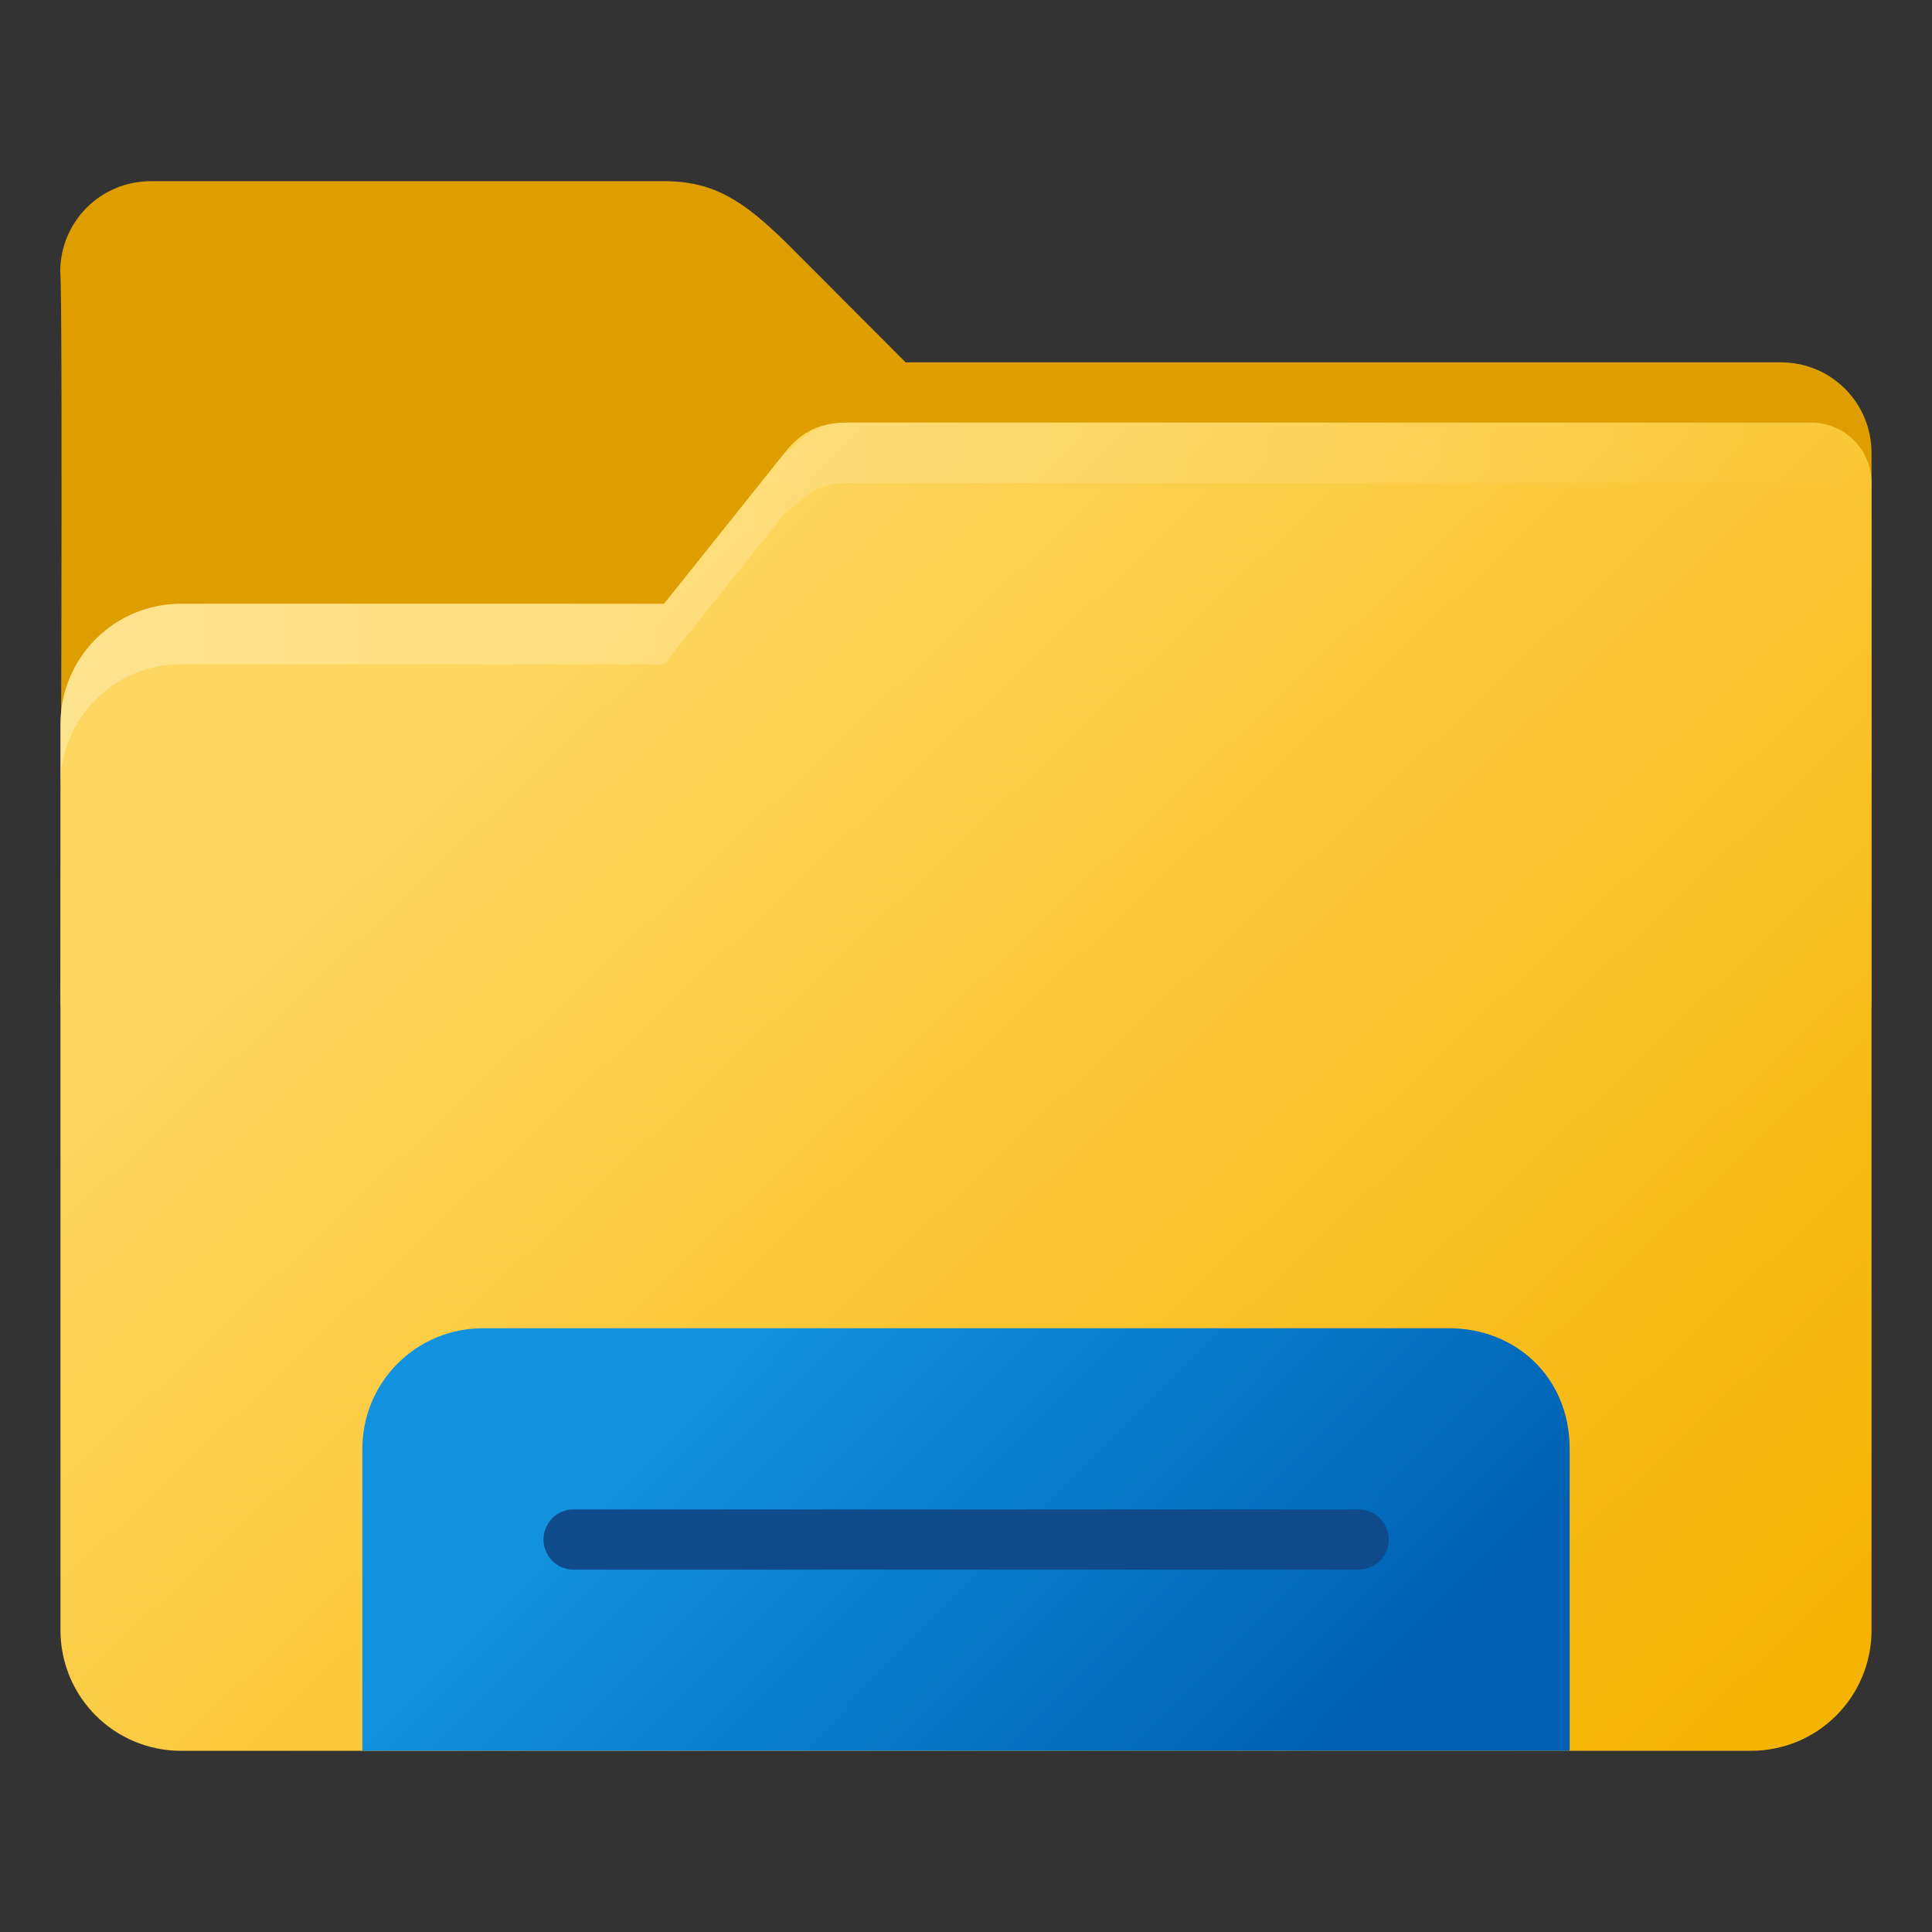 <?xml version="1.0" encoding="UTF-8" standalone="no"?>
<!-- Created with Inkscape (http://www.inkscape.org/) -->

<svg
   width="32"
   height="32"
   viewBox="0 0 8.467 8.467"
   version="1.1"
   id="svg5"
   inkscape:version="1.2.1 (9c6d41e410, 2022-07-14)"
   sodipodi:docname="system-file-manager.svg"
   xmlns:inkscape="http://www.inkscape.org/namespaces/inkscape"
   xmlns:sodipodi="http://sodipodi.sourceforge.net/DTD/sodipodi-0.dtd"
   xmlns:xlink="http://www.w3.org/1999/xlink"
   xmlns="http://www.w3.org/2000/svg"
   xmlns:svg="http://www.w3.org/2000/svg">
  <rect x="0" y="0" width="8.467" height="8.467" fill="#333333" stroke="none"/>
  <sodipodi:namedview
     id="namedview7"
     pagecolor="#ffffff"
     bordercolor="#666666"
     borderopacity="1.0"
     inkscape:pageshadow="2"
     inkscape:pageopacity="0.0"
     inkscape:pagecheckerboard="0"
     inkscape:document-units="px"
     showgrid="false"
     units="px"
     height="64px"
     inkscape:zoom="24.75"
     inkscape:cx="16"
     inkscape:cy="16"
     inkscape:window-width="1920"
     inkscape:window-height="1007"
     inkscape:window-x="0"
     inkscape:window-y="0"
     inkscape:window-maximized="1"
     inkscape:current-layer="svg5"
     inkscape:showpageshadow="2"
     inkscape:deskcolor="#d1d1d1" />
  <defs
     id="defs2">
    <linearGradient
       inkscape:collect="always"
       id="linearGradient13470">
      <stop
         style="stop-color:#1191de;stop-opacity:1;"
         offset="0"
         id="stop13466" />
      <stop
         style="stop-color:#0061b3;stop-opacity:1"
         offset="1"
         id="stop13468" />
    </linearGradient>
    <linearGradient
       inkscape:collect="always"
       id="linearGradient12673">
      <stop
         style="stop-color:#ffffff;stop-opacity:1;"
         offset="0"
         id="stop12669" />
      <stop
         style="stop-color:#ffffff;stop-opacity:0;"
         offset="1"
         id="stop12671" />
    </linearGradient>
    <linearGradient
       inkscape:collect="always"
       id="linearGradient11972">
      <stop
         style="stop-color:#fed761;stop-opacity:1;"
         offset="0"
         id="stop11968" />
      <stop
         style="stop-color:#f5b302;stop-opacity:1"
         offset="1"
         id="stop11970" />
    </linearGradient>
    <linearGradient
       inkscape:collect="always"
       xlink:href="#linearGradient11972"
       id="linearGradient11974"
       x1="5.292"
       y1="5.556"
       x2="15.346"
       y2="16.14"
       gradientUnits="userSpaceOnUse"
       gradientTransform="matrix(0.5,0,0,0.5,0,-0.397)" />
    <linearGradient
       inkscape:collect="always"
       xlink:href="#linearGradient12673"
       id="linearGradient12675"
       x1="2.0539474e-07"
       y1="9.79"
       x2="16.933"
       y2="9.79"
       gradientUnits="userSpaceOnUse"
       gradientTransform="matrix(0.5,0,0,0.5,0,-0.397)" />
    <linearGradient
       inkscape:collect="always"
       xlink:href="#linearGradient13470"
       id="linearGradient13472"
       x1="8.003"
       y1="10.077"
       x2="12.188"
       y2="15.257"
       gradientUnits="userSpaceOnUse"
       gradientTransform="matrix(0.401,0,0,0.5,0.167,0.788)" />
  </defs>
  <path
     id="rect846"
     style="fill:#de9e00;fill-opacity:1;stroke-width:0.265;stroke-linecap:round;stroke-linejoin:round;stroke-dasharray:3.175, 0.265"
     d="m 0.661,0.794 c -0.22,0 -0.397,0.177 -0.397,0.397 0.013,0.129 0,3.175 0,3.175 0,0.22 0.177,0.397 0.397,0.397 H 7.805 c 0.22,0 0.397,-0.177 0.397,-0.397 v -2.381 c 0,-0.22 -0.177,-0.397 -0.397,-0.397 H 3.969 L 3.44,1.058 C 3.259,0.882 3.13,0.794 2.91,0.794 Z"
     sodipodi:nodetypes="sccsssssccss" />
  <path
     id="rect1170"
     style="fill:url(#linearGradient11974);fill-opacity:1;stroke-width:0.35;stroke-linecap:round;stroke-linejoin:round;stroke-dasharray:4.2, 0.35"
     d="m 3.704,1.852 c -0.155,0 -0.228,0.086 -0.265,0.132 L 2.91,2.646 H 0.794 c -0.293,0 -0.529,0.236 -0.529,0.529 v 3.969 c 0,0.293 0.236,0.529 0.529,0.529 H 7.673 c 0.293,0 0.529,-0.236 0.529,-0.529 V 2.117 c 0,-0.147 -0.118,-0.265 -0.265,-0.265 z"
     sodipodi:nodetypes="sscsssssccss" />
  <path
     id="rect1170-7"
     style="opacity:0.3;fill:url(#linearGradient12675);fill-opacity:1;stroke-width:0.35;stroke-linecap:round;stroke-linejoin:round;stroke-dasharray:4.2, 0.35"
     d="m 3.704,1.852 c -0.155,0 -0.212,0.106 -0.265,0.132 L 2.91,2.646 H 0.794 c -0.293,0 -0.529,0.236 -0.529,0.529 v 0.265 c 0,-0.293 0.236,-0.529 0.529,-0.529 H 2.91 L 3.44,2.249 C 3.492,2.223 3.549,2.117 3.704,2.117 H 7.938 c 0.147,0 0.265,0.118 0.265,0.265 V 2.117 C 8.202,1.97 8.084,1.852 7.938,1.852 Z"
     sodipodi:nodetypes="sccsscsccsscsss" />
  <path
     id="rect13130"
     style="fill:url(#linearGradient13472);stroke-width:0.237;stroke-linecap:round;stroke-linejoin:round;stroke-dasharray:2.845, 0.237"
     d="m 2.117,5.821 h 4.233 c 0.293,0 0.529,0.215 0.529,0.529 v 1.323 H 1.588 v -1.323 c 0,-0.293 0.236,-0.529 0.529,-0.529 z"
     sodipodi:nodetypes="sssccss" />
  <path
     id="rect13977"
     style="fill:#0f4a8a;stroke-width:0.187;stroke-linecap:round;stroke-linejoin:round;stroke-dasharray:2.245, 0.187"
     d="m 2.514,6.615 h 3.44 c 0.073,0 0.132,0.059 0.132,0.132 0,0.073 -0.059,0.132 -0.132,0.132 H 2.514 c -0.073,0 -0.132,-0.059 -0.132,-0.132 0,-0.073 0.059,-0.132 0.132,-0.132 z"
     sodipodi:nodetypes="sssssss" />
</svg>
